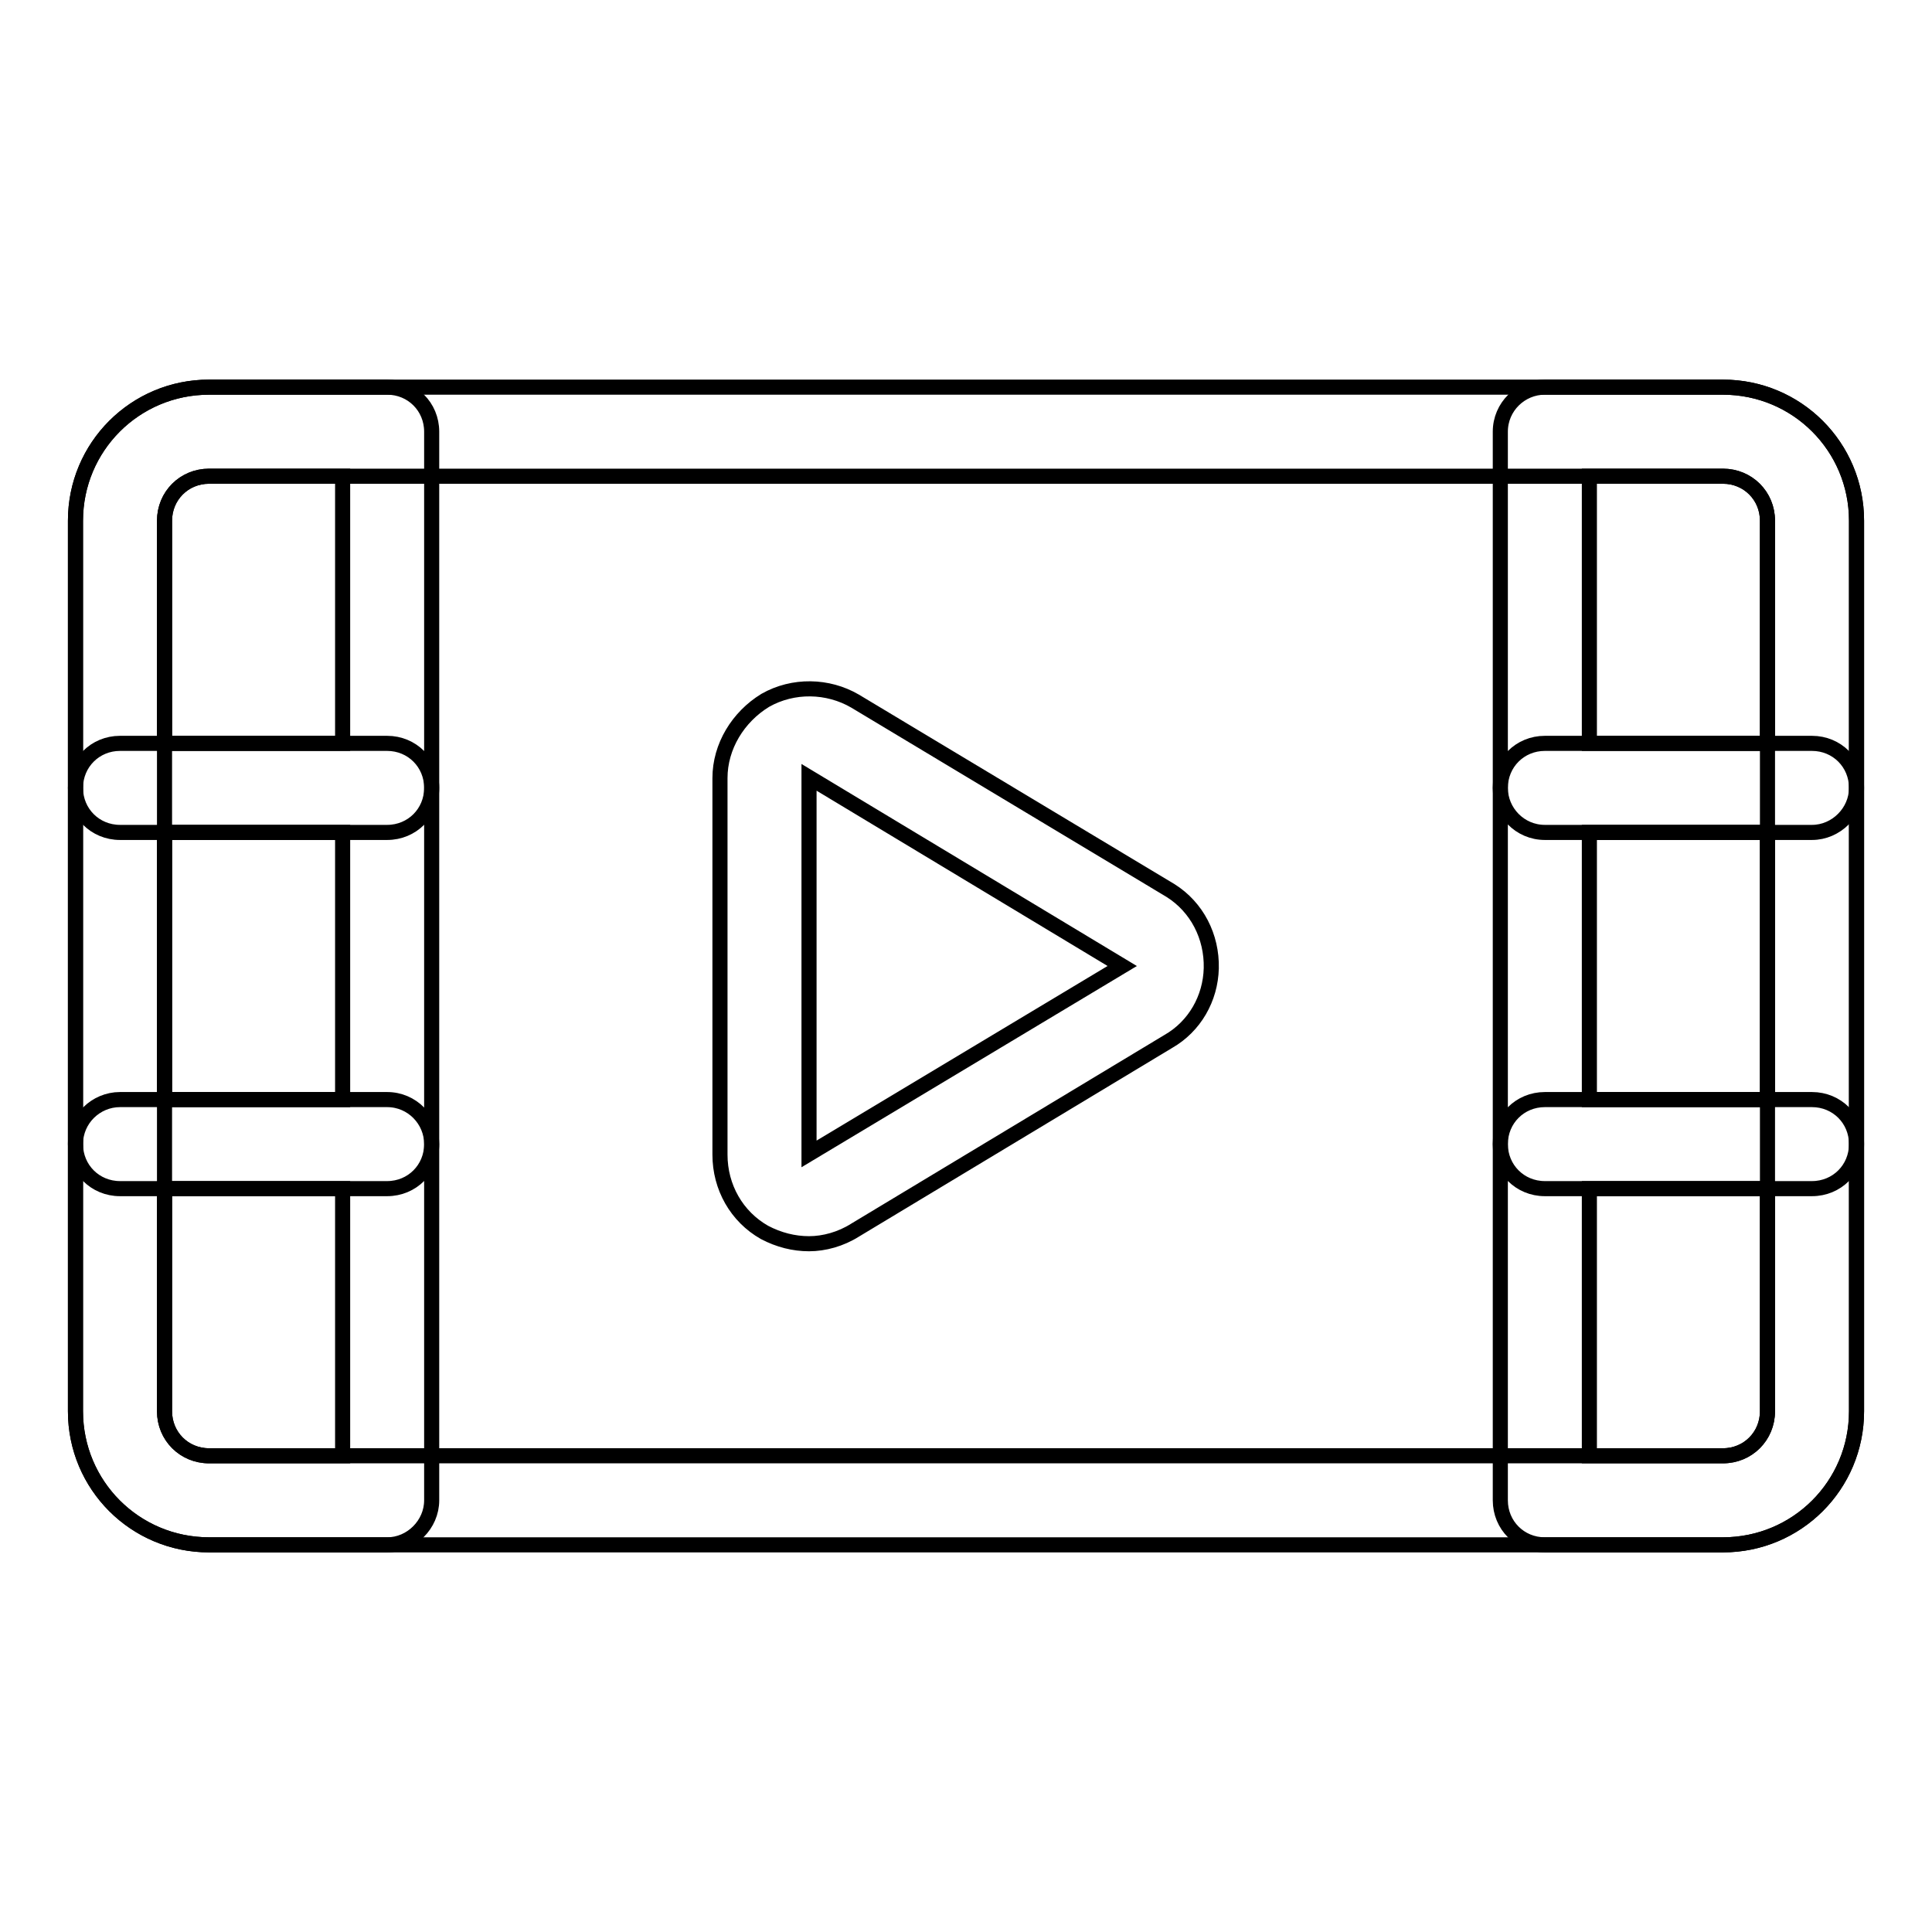 <?xml version="1.0" encoding="utf-8"?>
<!-- Svg Vector Icons : http://www.onlinewebfonts.com/icon -->
<!DOCTYPE svg PUBLIC "-//W3C//DTD SVG 1.1//EN" "http://www.w3.org/Graphics/SVG/1.1/DTD/svg11.dtd">
<svg version="1.1" xmlns="http://www.w3.org/2000/svg" xmlns:xlink="http://www.w3.org/1999/xlink" x="0px" y="0px" viewBox="0 0 256 256" enable-background="new 0 0 256 256" xml:space="preserve">
<g> <path stroke-width="2" fill-opacity="0" stroke="#000000"  d="M228.3,204.7H27.7c-9.8,0-17.7-7.9-17.7-17.7V69c0-9.8,7.9-17.7,17.7-17.7h200.6c9.8,0,17.7,7.9,17.7,17.7 v118C246,196.8,238.1,204.7,228.3,204.7z M27.7,63.1c-3.3,0-5.9,2.6-5.9,5.9v118c0,3.3,2.6,5.9,5.9,5.9h200.6 c3.3,0,5.9-2.6,5.9-5.9V69c0-3.3-2.6-5.9-5.9-5.9H27.7z"/> <path stroke-width="2" fill-opacity="0" stroke="#000000"  d="M51.3,110.3H15.9c-3.3,0-5.9-2.6-5.9-5.9V69c0-9.8,7.9-17.7,17.7-17.7h23.6c3.3,0,5.9,2.6,5.9,5.9v47.2 C57.2,107.7,54.6,110.3,51.3,110.3z M21.8,98.5h23.6V63.1H27.7c-3.3,0-5.9,2.6-5.9,5.9V98.5z"/> <path stroke-width="2" fill-opacity="0" stroke="#000000"  d="M51.3,157.5H15.9c-3.3,0-5.9-2.6-5.9-5.9v-47.2c0-3.3,2.6-5.9,5.9-5.9h35.4c3.3,0,5.9,2.6,5.9,5.9v47.2 C57.2,154.9,54.6,157.5,51.3,157.5z M21.8,145.7h23.6v-35.4H21.8V145.7z"/> <path stroke-width="2" fill-opacity="0" stroke="#000000"  d="M51.3,204.7H27.7c-9.8,0-17.7-7.9-17.7-17.7v-35.4c0-3.3,2.7-5.9,5.9-5.9h35.4c3.3,0,5.9,2.7,5.9,5.9v47.2 C57.2,202,54.5,204.7,51.3,204.7z M21.8,157.5V187c0,3.3,2.6,5.9,5.9,5.9h17.7v-35.4H21.8z M228.3,204.7h-23.6 c-3.3,0-5.9-2.6-5.9-5.9v-47.2c0-3.3,2.6-5.9,5.9-5.9h35.4c3.3,0,5.9,2.6,5.9,5.9V187C246,196.8,238.1,204.7,228.3,204.7z  M210.6,192.9h17.7c3.3,0,5.9-2.6,5.9-5.9v-29.5h-23.6V192.9L210.6,192.9z"/> <path stroke-width="2" fill-opacity="0" stroke="#000000"  d="M240.1,157.5h-35.4c-3.3,0-5.9-2.6-5.9-5.9v-47.2c0-3.3,2.6-5.9,5.9-5.9h35.4c3.3,0,5.9,2.6,5.9,5.9v47.2 C246,154.9,243.4,157.5,240.1,157.5z M210.6,145.7h23.6v-35.4h-23.6V145.7z"/> <path stroke-width="2" fill-opacity="0" stroke="#000000"  d="M240.1,110.3h-35.4c-3.3,0-5.9-2.7-5.9-5.9V57.2c0-3.3,2.7-5.9,5.9-5.9h23.6c9.8,0,17.7,7.9,17.7,17.7v35.4 C246,107.6,243.3,110.3,240.1,110.3L240.1,110.3z M210.6,98.5h23.6V69c0-3.3-2.6-5.9-5.9-5.9h-17.7V98.5L210.6,98.5z M107.2,164.8 c-2,0-4-0.5-5.9-1.5c-3.7-2.1-5.9-6-5.9-10.3v-49.9c0-4.2,2.4-8.1,6-10.3c3.7-2.1,8.3-2,11.9,0.1l41.8,25.1 c3.5,2.2,5.5,6.1,5.4,10.3c-0.1,4-2.2,7.7-5.7,9.7l-41.5,25C111.4,164.2,109.2,164.8,107.2,164.8z M107.2,103v49.9l41.5-24.9 L107.2,103z"/></g>
</svg>